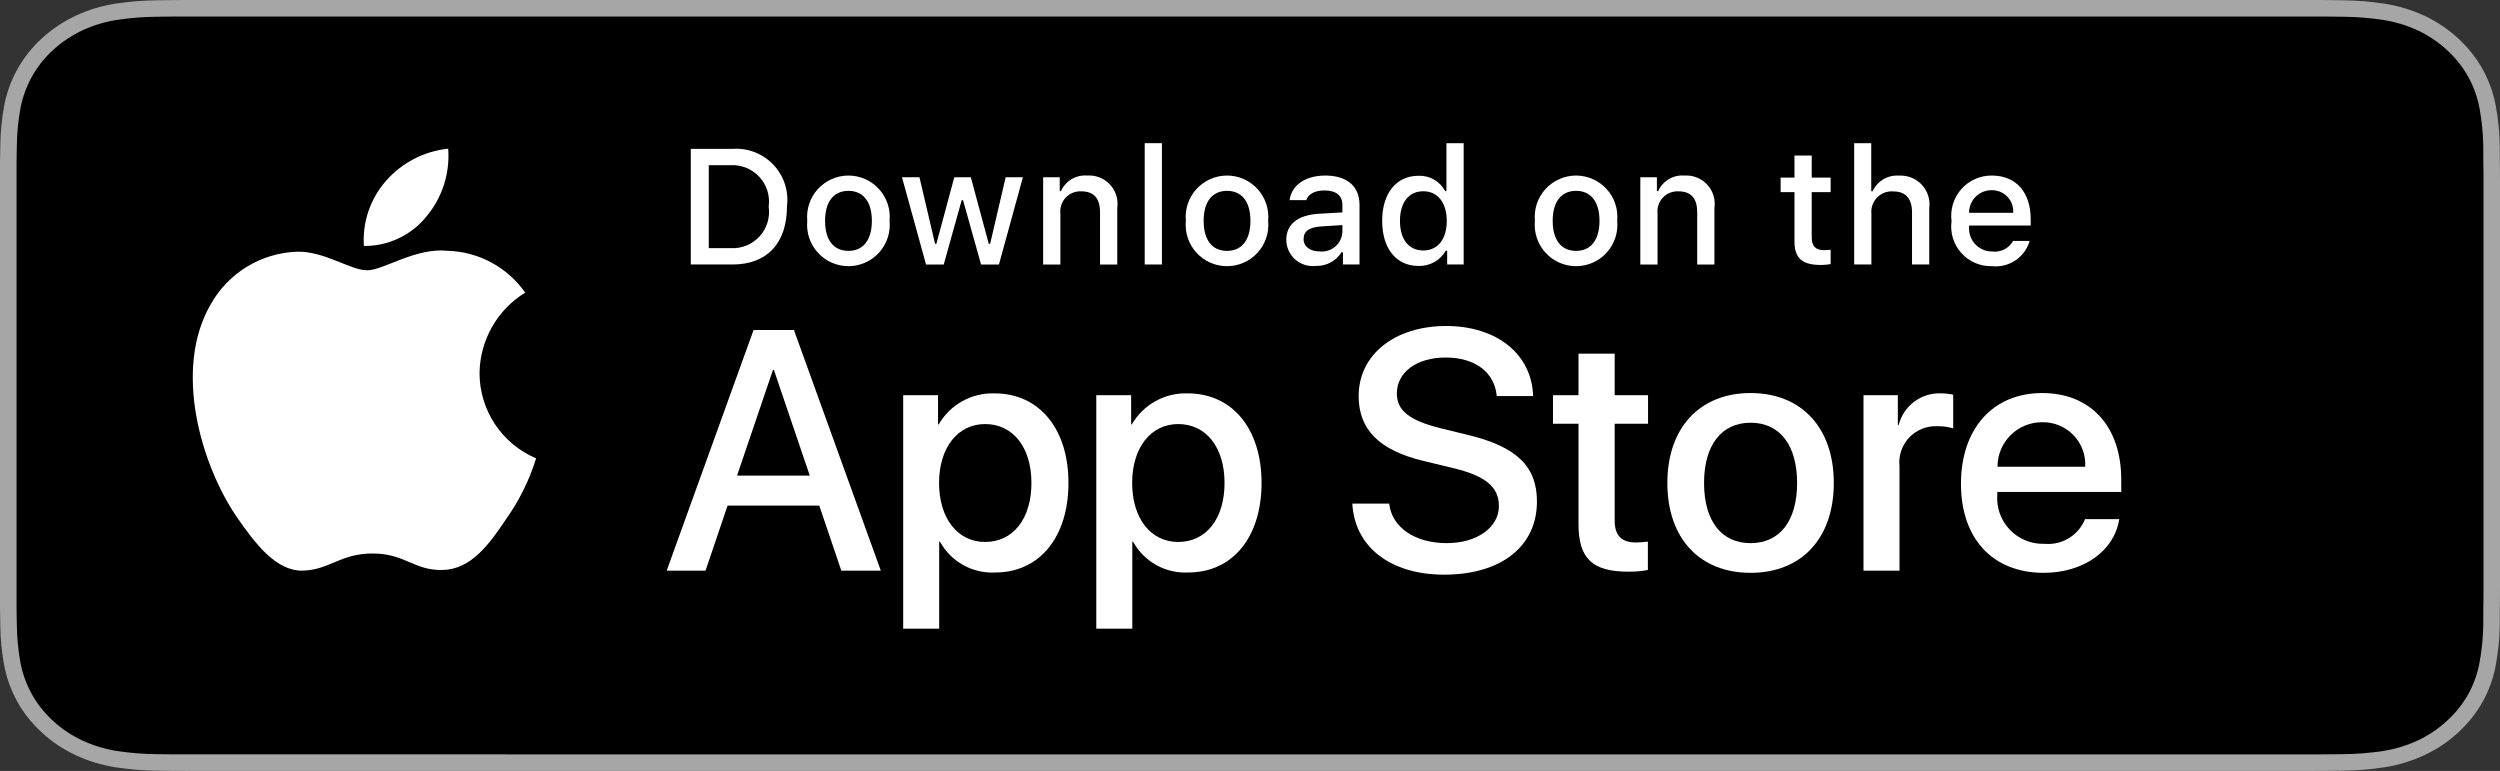<?xml version="1.0" encoding="UTF-8"?> <svg xmlns="http://www.w3.org/2000/svg" width="227" height="70" viewBox="0 0 227 70" fill="none"><rect x="0" y="0" width="227" height="70" fill="#333333" stroke="none"/><path d="M208.923 0H18.087C17.391 0 16.704 0 16.01 0.004C15.43 0.007 14.854 0.017 14.267 0.026C12.993 0.04 11.723 0.143 10.466 0.335C9.211 0.531 7.995 0.901 6.86 1.432C5.726 1.968 4.69 2.664 3.789 3.495C2.884 4.324 2.129 5.282 1.554 6.332C0.978 7.38 0.578 8.503 0.369 9.663C0.157 10.821 0.044 11.992 0.029 13.166C0.011 13.703 0.009 14.241 0 14.778V55.228C0.009 55.771 0.011 56.297 0.029 56.841C0.044 58.015 0.157 59.186 0.369 60.344C0.577 61.504 0.977 62.628 1.554 63.677C2.129 64.724 2.884 65.678 3.789 66.502C4.687 67.337 5.723 68.033 6.86 68.564C7.995 69.097 9.211 69.469 10.466 69.668C11.723 69.859 12.993 69.962 14.267 69.978C14.854 69.99 15.43 69.996 16.01 69.996C16.704 70 17.392 70 18.087 70H208.923C209.605 70 210.298 70 210.979 69.996C211.557 69.996 212.15 69.99 212.728 69.978C214 69.963 215.268 69.86 216.522 69.668C217.781 69.468 219.001 69.096 220.142 68.564C221.278 68.033 222.313 67.336 223.21 66.502C224.113 65.674 224.869 64.721 225.451 63.677C226.024 62.627 226.42 61.504 226.626 60.344C226.837 59.186 226.955 58.015 226.978 56.841C226.985 56.297 226.985 55.771 226.985 55.228C227 54.592 227 53.96 227 53.313V16.688C227 16.047 227 15.412 226.985 14.778C226.985 14.241 226.985 13.703 226.978 13.166C226.955 11.992 226.837 10.821 226.626 9.663C226.42 8.504 226.024 7.381 225.451 6.332C224.28 4.227 222.424 2.513 220.142 1.432C219.001 0.902 217.781 0.533 216.522 0.335C215.268 0.142 214 0.039 212.728 0.026C212.15 0.017 211.557 0.007 210.979 0.003C210.298 0 209.605 0 208.923 0Z" fill="#A6A6A6"></path><path d="M15.886 68.496C15.307 68.496 14.742 68.49 14.168 68.478C12.978 68.463 11.791 68.368 10.617 68.192C9.522 68.018 8.461 67.695 7.47 67.232C6.487 66.774 5.591 66.173 4.816 65.452C4.03 64.739 3.375 63.913 2.878 63.006C2.375 62.093 2.027 61.114 1.846 60.103C1.651 59.017 1.545 57.919 1.53 56.819C1.518 56.45 1.502 55.22 1.502 55.22V14.758C1.502 14.758 1.519 13.547 1.53 13.191C1.544 12.092 1.649 10.996 1.844 9.912C2.026 8.899 2.374 7.917 2.877 7.001C3.372 6.094 4.023 5.267 4.805 4.552C5.586 3.831 6.485 3.226 7.469 2.761C8.458 2.301 9.517 1.979 10.61 1.809C11.788 1.631 12.979 1.535 14.172 1.521L15.886 1.5H211.108L212.843 1.522C214.026 1.535 215.206 1.63 216.373 1.807C217.477 1.98 218.547 2.303 219.547 2.767C221.518 3.703 223.123 5.186 224.135 7.005C224.63 7.915 224.972 8.889 225.151 9.893C225.348 10.986 225.459 12.091 225.481 13.199C225.487 13.695 225.487 14.228 225.487 14.758C225.502 15.415 225.502 16.04 225.502 16.67V53.328C225.502 53.964 225.502 54.585 225.487 55.211C225.487 55.781 225.487 56.302 225.48 56.84C225.457 57.928 225.349 59.013 225.155 60.086C224.978 61.104 224.632 62.09 224.129 63.011C223.628 63.908 222.977 64.728 222.2 65.438C221.424 66.163 220.526 66.768 219.542 67.229C218.544 67.695 217.476 68.02 216.373 68.192C215.199 68.369 214.012 68.464 212.822 68.478C212.266 68.49 211.683 68.496 211.117 68.496L209.058 68.5L15.886 68.496Z" fill="black"></path><path d="M43.541 33.876C43.56 32.407 43.95 30.967 44.675 29.689C45.4 28.412 46.436 27.339 47.687 26.57C46.893 25.434 45.844 24.5 44.625 23.841C43.406 23.182 42.05 22.816 40.665 22.773C37.71 22.463 34.845 24.541 33.34 24.541C31.805 24.541 29.487 22.804 26.99 22.855C25.376 22.907 23.802 23.377 22.423 24.218C21.043 25.059 19.905 26.243 19.12 27.655C15.717 33.547 18.255 42.206 21.515 46.968C23.146 49.3 25.052 51.905 27.546 51.813C29.987 51.712 30.898 50.257 33.844 50.257C36.763 50.257 37.618 51.813 40.163 51.754C42.782 51.712 44.432 49.412 46.006 47.058C47.178 45.396 48.079 43.559 48.678 41.616C47.156 40.973 45.858 39.895 44.944 38.519C44.031 37.142 43.543 35.528 43.541 33.876Z" fill="white"></path><path d="M38.734 19.641C40.162 17.927 40.866 15.723 40.695 13.499C38.514 13.728 36.498 14.771 35.051 16.419C34.344 17.224 33.802 18.161 33.456 19.176C33.111 20.191 32.969 21.264 33.039 22.334C34.13 22.345 35.209 22.108 36.196 21.642C37.182 21.175 38.05 20.491 38.734 19.641Z" fill="white"></path><path d="M74.391 45.91H66.063L64.063 51.815H60.535L68.424 29.965H72.089L79.978 51.815H76.39L74.391 45.91ZM66.925 43.184H73.527L70.273 33.599H70.182L66.925 43.184Z" fill="white"></path><path d="M97.016 43.85C97.016 48.801 94.366 51.982 90.367 51.982C89.354 52.035 88.347 51.801 87.461 51.308C86.574 50.815 85.844 50.083 85.355 49.194H85.279V57.085H82.009V35.884H85.174V38.534H85.235C85.747 37.65 86.489 36.921 87.382 36.425C88.275 35.929 89.286 35.685 90.307 35.718C94.35 35.718 97.016 38.914 97.016 43.85ZM93.654 43.85C93.654 40.625 91.988 38.505 89.445 38.505C86.946 38.505 85.266 40.67 85.266 43.85C85.266 47.06 86.946 49.21 89.445 49.21C91.988 49.21 93.654 47.105 93.654 43.85Z" fill="white"></path><path d="M114.549 43.85C114.549 48.801 111.899 51.982 107.901 51.982C106.888 52.035 105.881 51.801 104.994 51.308C104.108 50.815 103.378 50.083 102.888 49.194H102.813V57.085H99.543V35.884H102.708V38.534H102.768C103.28 37.65 104.022 36.921 104.915 36.425C105.809 35.929 106.819 35.685 107.841 35.718C111.884 35.718 114.549 38.914 114.549 43.85ZM111.188 43.85C111.188 40.625 109.521 38.505 106.978 38.505C104.48 38.505 102.799 40.67 102.799 43.85C102.799 47.06 104.48 49.21 106.978 49.21C109.521 49.21 111.188 47.105 111.188 43.85Z" fill="white"></path><path d="M126.138 45.727C126.38 47.894 128.485 49.316 131.362 49.316C134.118 49.316 136.101 47.894 136.101 45.94C136.101 44.244 134.905 43.228 132.073 42.532L129.241 41.85C125.229 40.881 123.366 39.005 123.366 35.96C123.366 32.19 126.652 29.6 131.317 29.6C135.934 29.6 139.099 32.19 139.206 35.96H135.905C135.707 33.779 133.905 32.463 131.271 32.463C128.636 32.463 126.834 33.795 126.834 35.733C126.834 37.278 127.985 38.187 130.802 38.883L133.209 39.474C137.692 40.534 139.555 42.335 139.555 45.531C139.555 49.619 136.299 52.179 131.119 52.179C126.274 52.179 123.002 49.679 122.791 45.727L126.138 45.727Z" fill="white"></path><path d="M146.613 32.115V35.885H149.642V38.474H146.613V47.257C146.613 48.621 147.22 49.257 148.551 49.257C148.911 49.251 149.27 49.225 149.627 49.181V51.755C149.028 51.867 148.42 51.918 147.811 51.906C144.585 51.906 143.328 50.695 143.328 47.605V38.474H141.011V35.885H143.328V32.115H146.613Z" fill="white"></path><path d="M151.396 43.85C151.396 38.838 154.348 35.688 158.952 35.688C163.571 35.688 166.509 38.838 166.509 43.85C166.509 48.877 163.586 52.013 158.952 52.013C154.319 52.013 151.396 48.877 151.396 43.85ZM163.177 43.85C163.177 40.412 161.602 38.383 158.952 38.383C156.302 38.383 154.728 40.428 154.728 43.85C154.728 47.303 156.302 49.317 158.952 49.317C161.602 49.317 163.177 47.303 163.177 43.85Z" fill="white"></path><path d="M169.205 35.884H172.324V38.596H172.399C172.61 37.749 173.106 37 173.804 36.476C174.502 35.952 175.359 35.684 176.231 35.717C176.608 35.716 176.984 35.757 177.351 35.839V38.898C176.876 38.753 176.379 38.686 175.882 38.7C175.407 38.681 174.934 38.765 174.494 38.946C174.054 39.127 173.659 39.401 173.335 39.749C173.012 40.097 172.767 40.511 172.619 40.963C172.47 41.415 172.421 41.893 172.475 42.365V51.815H169.205L169.205 35.884Z" fill="white"></path><path d="M192.427 47.136C191.987 50.028 189.17 52.013 185.567 52.013C180.933 52.013 178.056 48.908 178.056 43.926C178.056 38.929 180.948 35.689 185.43 35.689C189.837 35.689 192.609 38.716 192.609 43.547V44.667H181.357V44.864C181.305 45.451 181.379 46.041 181.573 46.597C181.766 47.153 182.076 47.661 182.482 48.088C182.887 48.515 183.378 48.85 183.923 49.072C184.468 49.295 185.055 49.398 185.643 49.377C186.415 49.449 187.191 49.27 187.854 48.867C188.517 48.463 189.031 47.856 189.322 47.136L192.427 47.136ZM181.373 42.382H189.337C189.367 41.854 189.287 41.327 189.102 40.832C188.918 40.337 188.634 39.886 188.267 39.506C187.9 39.127 187.458 38.827 186.97 38.626C186.482 38.425 185.958 38.327 185.43 38.338C184.897 38.335 184.369 38.437 183.877 38.639C183.384 38.841 182.936 39.139 182.559 39.515C182.182 39.891 181.883 40.337 181.679 40.83C181.475 41.322 181.371 41.849 181.373 42.382Z" fill="white"></path><path d="M66.517 13.517C67.202 13.468 67.89 13.572 68.531 13.82C69.171 14.069 69.749 14.457 70.222 14.956C70.694 15.455 71.05 16.053 71.264 16.706C71.477 17.36 71.543 18.052 71.457 18.734C71.457 22.088 69.644 24.016 66.517 24.016H62.724V13.517H66.517ZM64.355 22.532H66.335C66.824 22.561 67.315 22.48 67.769 22.297C68.224 22.112 68.633 21.829 68.964 21.468C69.296 21.106 69.543 20.675 69.687 20.206C69.831 19.736 69.868 19.241 69.797 18.756C69.863 18.272 69.822 17.78 69.676 17.314C69.529 16.848 69.282 16.421 68.951 16.062C68.62 15.703 68.214 15.422 67.761 15.238C67.309 15.055 66.822 14.974 66.335 15.001H64.355V22.532Z" fill="white"></path><path d="M73.3 20.051C73.251 19.53 73.31 19.005 73.475 18.509C73.64 18.012 73.907 17.556 74.259 17.169C74.611 16.782 75.04 16.473 75.518 16.261C75.996 16.049 76.514 15.94 77.037 15.94C77.56 15.94 78.077 16.049 78.555 16.261C79.034 16.473 79.463 16.782 79.814 17.169C80.166 17.556 80.433 18.012 80.599 18.509C80.764 19.005 80.823 19.53 80.773 20.051C80.824 20.572 80.765 21.098 80.601 21.595C80.436 22.093 80.169 22.55 79.817 22.938C79.465 23.325 79.036 23.635 78.557 23.847C78.078 24.059 77.561 24.169 77.037 24.169C76.513 24.169 75.995 24.059 75.516 23.847C75.038 23.635 74.609 23.325 74.257 22.938C73.905 22.55 73.638 22.093 73.473 21.595C73.308 21.098 73.25 20.572 73.3 20.051ZM79.165 20.051C79.165 18.334 78.393 17.329 77.039 17.329C75.68 17.329 74.916 18.334 74.916 20.051C74.916 21.782 75.68 22.779 77.039 22.779C78.394 22.779 79.165 21.775 79.165 20.051Z" fill="white"></path><path d="M90.705 24.017H89.082L87.445 18.181H87.321L85.691 24.017H84.084L81.9 16.093H83.486L84.905 22.139H85.022L86.651 16.093H88.151L89.78 22.139H89.904L91.316 16.093H92.88L90.705 24.017Z" fill="white"></path><path d="M94.718 16.093H96.224V17.352H96.34C96.538 16.9 96.873 16.521 97.297 16.268C97.721 16.015 98.213 15.9 98.705 15.94C99.09 15.911 99.477 15.97 99.837 16.11C100.197 16.251 100.521 16.472 100.784 16.755C101.048 17.038 101.244 17.376 101.359 17.745C101.474 18.115 101.504 18.505 101.447 18.887V24.017H99.883V19.28C99.883 18.007 99.33 17.373 98.174 17.373C97.912 17.361 97.651 17.406 97.408 17.504C97.165 17.602 96.946 17.752 96.766 17.943C96.587 18.133 96.45 18.361 96.367 18.609C96.283 18.857 96.254 19.121 96.282 19.381V24.017H94.718L94.718 16.093Z" fill="white"></path><path d="M103.939 13H105.503V24.016H103.939V13Z" fill="white"></path><path d="M107.675 20.051C107.626 19.531 107.685 19.005 107.85 18.509C108.016 18.012 108.283 17.556 108.635 17.169C108.986 16.782 109.415 16.473 109.894 16.261C110.372 16.049 110.889 15.94 111.412 15.94C111.936 15.94 112.453 16.049 112.931 16.261C113.41 16.473 113.838 16.782 114.19 17.169C114.542 17.556 114.809 18.012 114.974 18.509C115.14 19.005 115.199 19.531 115.149 20.051C115.2 20.573 115.141 21.099 114.976 21.596C114.812 22.093 114.545 22.55 114.193 22.938C113.841 23.326 113.412 23.636 112.933 23.848C112.454 24.06 111.936 24.169 111.412 24.169C110.889 24.169 110.371 24.06 109.892 23.848C109.413 23.636 108.984 23.326 108.632 22.938C108.28 22.55 108.013 22.093 107.848 21.596C107.684 21.099 107.625 20.573 107.675 20.051ZM113.54 20.051C113.54 18.334 112.769 17.329 111.415 17.329C110.055 17.329 109.291 18.334 109.291 20.051C109.291 21.783 110.055 22.779 111.415 22.779C112.769 22.779 113.54 21.776 113.54 20.051Z" fill="white"></path><path d="M116.794 21.775C116.794 20.349 117.856 19.527 119.741 19.41L121.888 19.286V18.602C121.888 17.766 121.334 17.293 120.265 17.293C119.392 17.293 118.788 17.614 118.614 18.174H117.1C117.26 16.813 118.54 15.94 120.338 15.94C122.324 15.94 123.444 16.929 123.444 18.602V24.016H121.939V22.903H121.815C121.564 23.302 121.212 23.628 120.793 23.846C120.375 24.065 119.907 24.168 119.435 24.147C119.103 24.181 118.767 24.146 118.449 24.043C118.131 23.939 117.838 23.77 117.589 23.547C117.34 23.324 117.141 23.05 117.004 22.745C116.867 22.44 116.796 22.11 116.794 21.775ZM121.888 21.098V20.436L119.953 20.56C118.862 20.633 118.367 21.004 118.367 21.702C118.367 22.416 118.985 22.83 119.836 22.83C120.085 22.856 120.337 22.831 120.576 22.756C120.815 22.682 121.037 22.561 121.229 22.399C121.42 22.238 121.577 22.039 121.69 21.816C121.804 21.592 121.871 21.348 121.888 21.098Z" fill="white"></path><path d="M125.501 20.051C125.501 17.548 126.788 15.962 128.79 15.962C129.285 15.939 129.777 16.057 130.207 16.303C130.637 16.55 130.989 16.913 131.22 17.352H131.337V13H132.901V24.016H131.402V22.764H131.278C131.029 23.2 130.666 23.559 130.227 23.803C129.789 24.046 129.292 24.165 128.79 24.147C126.775 24.147 125.501 22.561 125.501 20.051ZM127.117 20.051C127.117 21.732 127.909 22.743 129.234 22.743C130.552 22.743 131.366 21.717 131.366 20.058C131.366 18.407 130.543 17.366 129.234 17.366C127.917 17.366 127.117 18.384 127.117 20.051Z" fill="white"></path><path d="M139.369 20.051C139.319 19.53 139.379 19.005 139.544 18.509C139.709 18.012 139.976 17.556 140.328 17.169C140.68 16.782 141.108 16.473 141.587 16.261C142.065 16.049 142.582 15.94 143.105 15.94C143.628 15.94 144.146 16.049 144.624 16.261C145.102 16.473 145.531 16.782 145.883 17.169C146.235 17.556 146.502 18.012 146.667 18.509C146.832 19.005 146.892 19.53 146.842 20.051C146.893 20.572 146.834 21.099 146.669 21.596C146.504 22.093 146.238 22.55 145.886 22.938C145.534 23.326 145.105 23.636 144.626 23.848C144.147 24.06 143.629 24.169 143.105 24.169C142.582 24.169 142.064 24.06 141.585 23.848C141.106 23.636 140.677 23.326 140.325 22.938C139.973 22.55 139.706 22.093 139.542 21.596C139.377 21.099 139.318 20.572 139.369 20.051ZM145.234 20.051C145.234 18.334 144.462 17.329 143.108 17.329C141.749 17.329 140.984 18.334 140.984 20.051C140.984 21.782 141.749 22.779 143.108 22.779C144.462 22.779 145.234 21.776 145.234 20.051Z" fill="white"></path><path d="M148.941 16.093H150.446V17.352H150.563C150.761 16.9 151.096 16.521 151.52 16.268C151.943 16.015 152.436 15.9 152.928 15.941C153.313 15.912 153.7 15.97 154.06 16.111C154.42 16.252 154.744 16.472 155.007 16.755C155.271 17.038 155.467 17.376 155.582 17.745C155.696 18.115 155.727 18.505 155.67 18.887V24.017H154.106V19.28C154.106 18.007 153.553 17.374 152.397 17.374C152.135 17.361 151.874 17.406 151.631 17.504C151.388 17.602 151.169 17.752 150.989 17.943C150.81 18.134 150.673 18.361 150.59 18.609C150.506 18.858 150.477 19.121 150.505 19.381V24.017H148.941V16.093Z" fill="white"></path><path d="M164.504 14.121V16.129H166.221V17.446H164.504V21.521C164.504 22.351 164.846 22.714 165.625 22.714C165.824 22.713 166.023 22.701 166.221 22.678V23.98C165.94 24.031 165.656 24.057 165.37 24.06C163.631 24.06 162.939 23.449 162.939 21.921V17.446H161.681V16.129H162.939V14.121H164.504Z" fill="white"></path><path d="M168.359 13H169.909V17.366H170.032C170.24 16.91 170.584 16.529 171.016 16.275C171.448 16.021 171.949 15.906 172.448 15.947C172.832 15.926 173.215 15.99 173.571 16.134C173.927 16.279 174.247 16.5 174.507 16.782C174.768 17.064 174.963 17.4 175.079 17.767C175.195 18.133 175.228 18.52 175.177 18.901V24.016H173.612V19.287C173.612 18.021 173.022 17.38 171.918 17.38C171.649 17.358 171.378 17.395 171.125 17.488C170.873 17.582 170.643 17.729 170.453 17.921C170.263 18.112 170.117 18.342 170.025 18.596C169.934 18.85 169.899 19.12 169.923 19.389V24.016H168.359L168.359 13Z" fill="white"></path><path d="M184.294 21.877C184.082 22.601 183.622 23.227 182.994 23.646C182.366 24.066 181.612 24.25 180.861 24.169C180.339 24.183 179.821 24.083 179.341 23.876C178.862 23.669 178.433 23.361 178.085 22.972C177.736 22.582 177.477 22.122 177.324 21.623C177.172 21.123 177.13 20.597 177.201 20.079C177.132 19.561 177.174 19.033 177.327 18.532C177.479 18.031 177.737 17.569 178.083 17.176C178.43 16.784 178.856 16.47 179.334 16.257C179.813 16.044 180.331 15.936 180.854 15.94C183.059 15.94 184.389 17.446 184.389 19.934V20.48H178.794V20.568C178.77 20.858 178.806 21.151 178.901 21.427C178.997 21.703 179.148 21.956 179.347 22.169C179.546 22.383 179.787 22.553 180.055 22.668C180.323 22.783 180.612 22.841 180.904 22.837C181.278 22.882 181.657 22.815 181.993 22.644C182.329 22.473 182.606 22.206 182.789 21.877L184.294 21.877ZM178.794 19.323H182.796C182.816 19.058 182.78 18.79 182.69 18.539C182.6 18.288 182.459 18.059 182.275 17.865C182.092 17.672 181.87 17.519 181.623 17.417C181.377 17.314 181.112 17.265 180.846 17.271C180.575 17.267 180.307 17.318 180.056 17.42C179.806 17.522 179.578 17.673 179.387 17.865C179.196 18.056 179.045 18.284 178.943 18.534C178.841 18.785 178.791 19.053 178.794 19.323Z" fill="white"></path></svg> 
